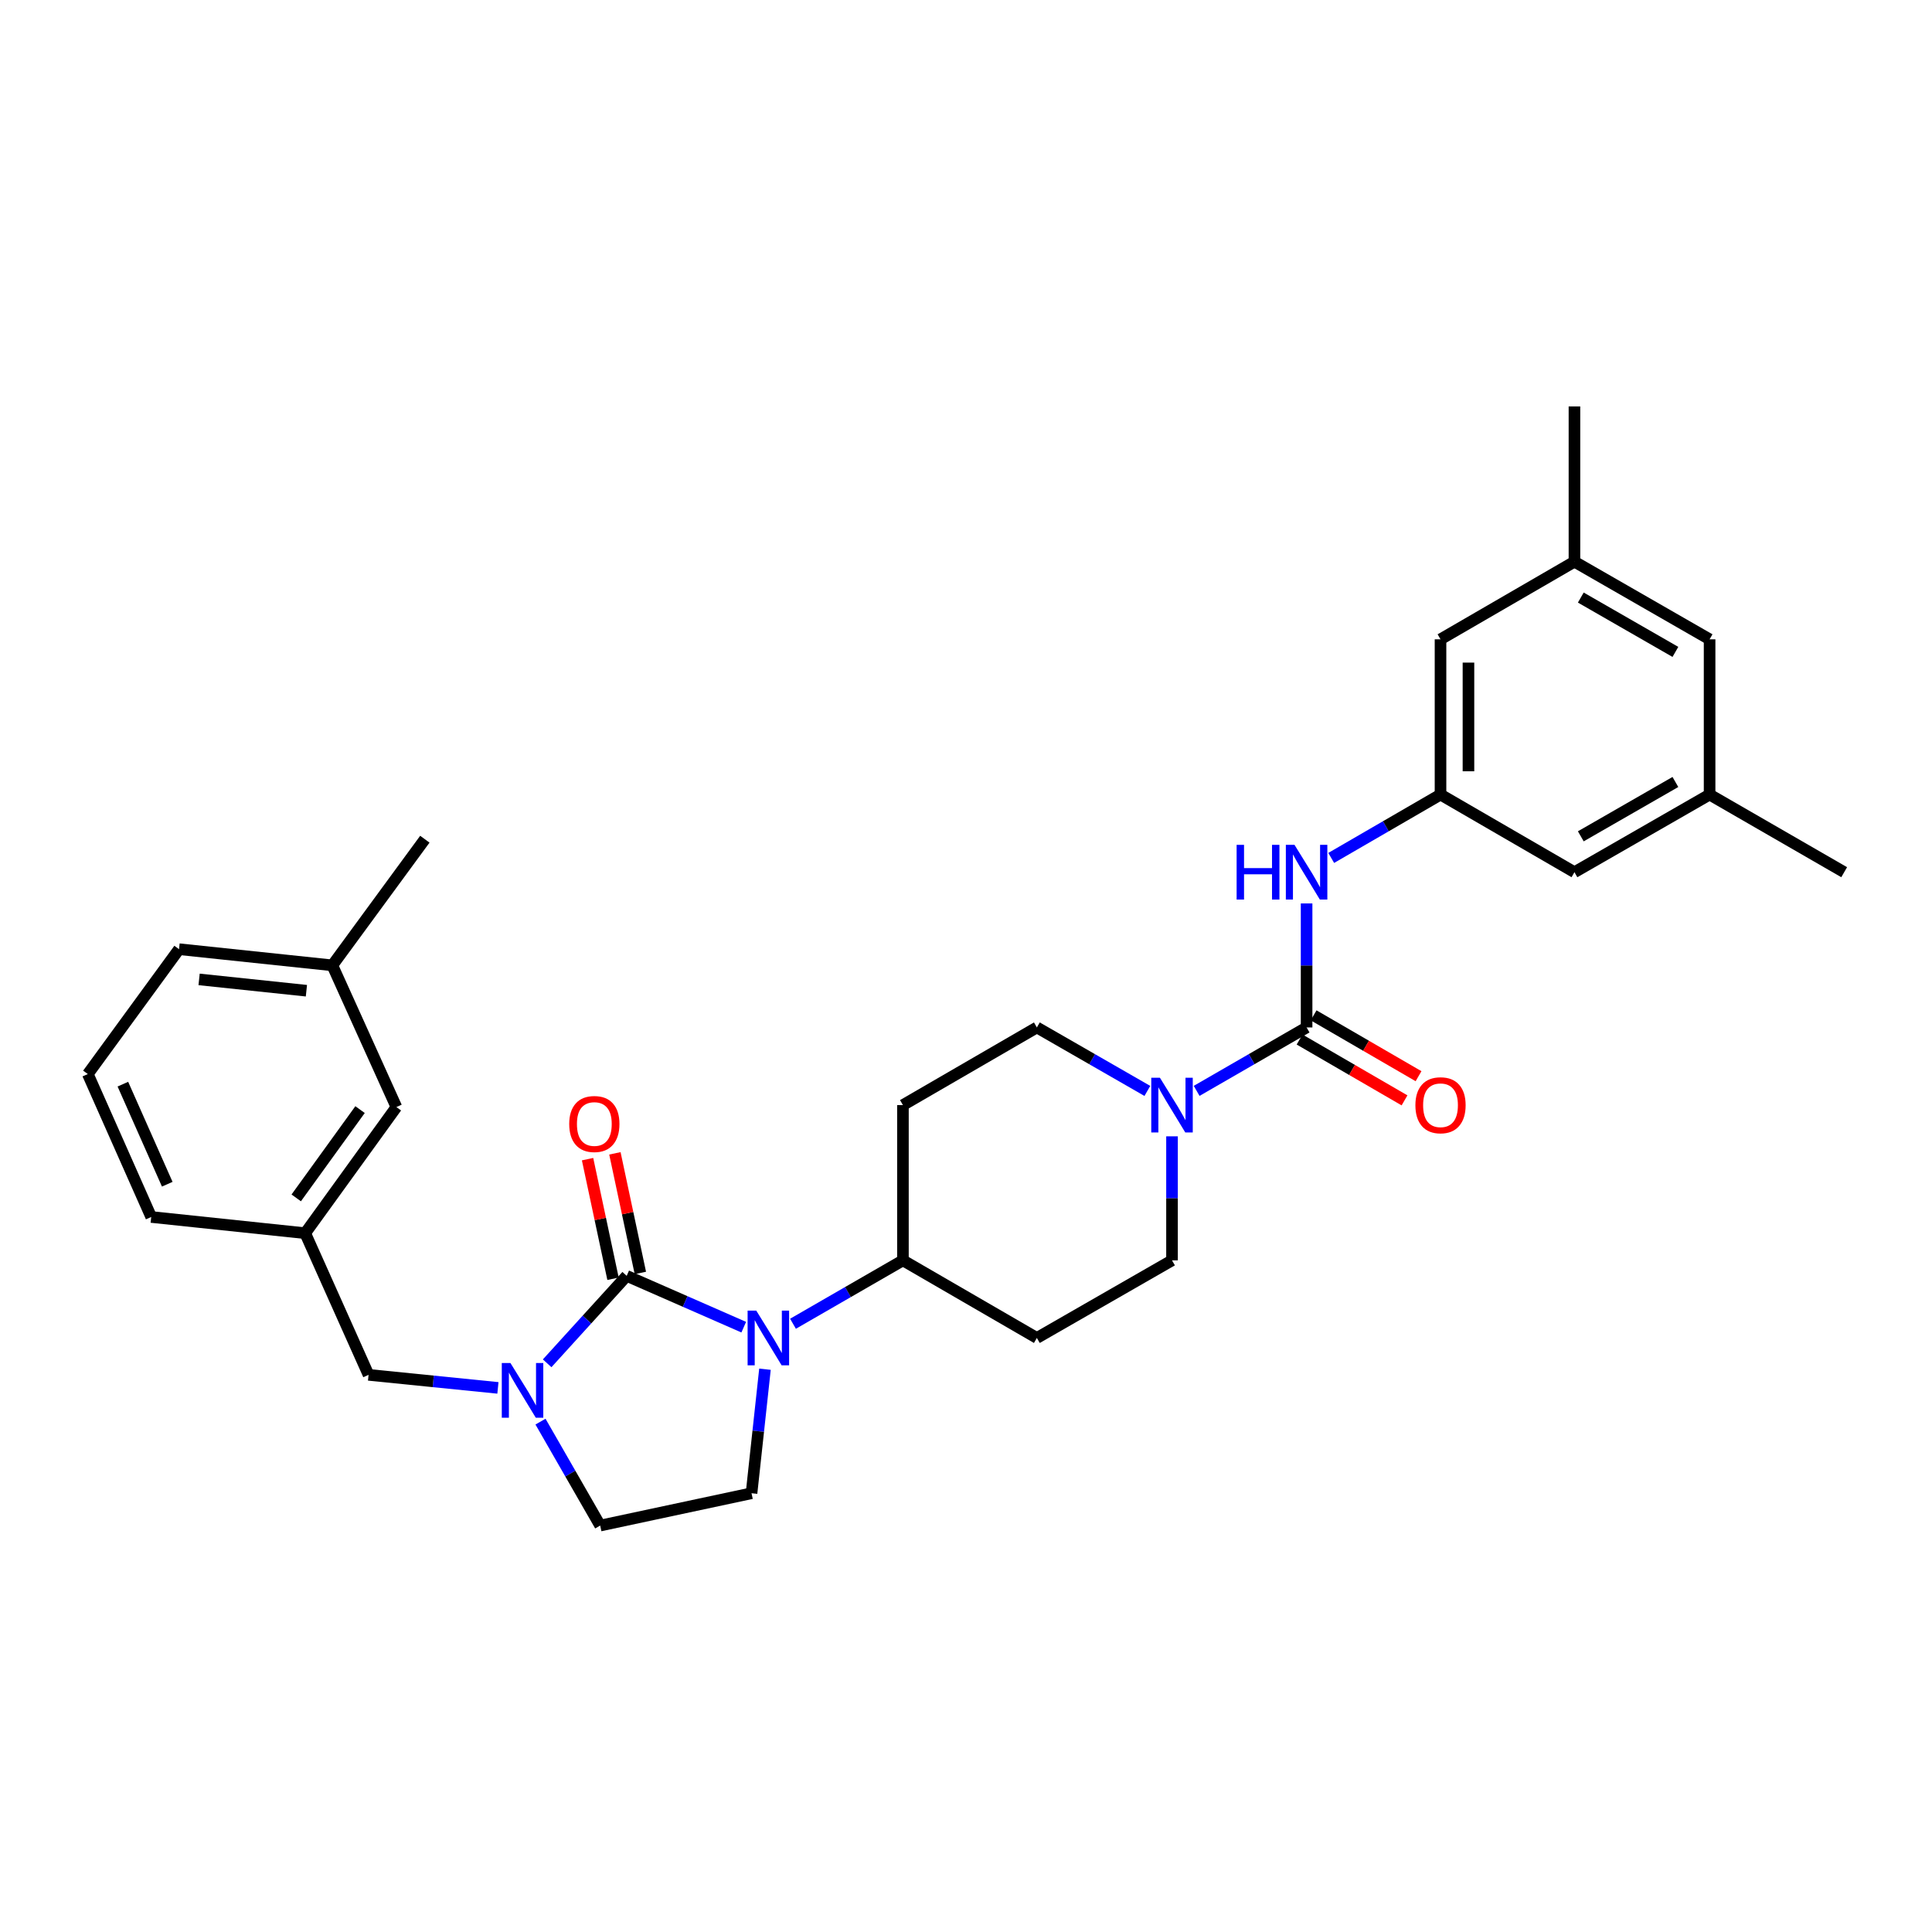<?xml version='1.0' encoding='iso-8859-1'?>
<svg version='1.1' baseProfile='full'
              xmlns='http://www.w3.org/2000/svg'
                      xmlns:rdkit='http://www.rdkit.org/xml'
                      xmlns:xlink='http://www.w3.org/1999/xlink'
                  xml:space='preserve'
width='1000px' height='1000px' viewBox='0 0 1000 1000'>
<!-- END OF HEADER -->
<rect style='opacity:1.0;fill:#FFFFFF;stroke:none' width='1000' height='1000' x='0' y='0'> </rect>
<path class='bond-0' d='M 324.375,660.38 L 354.667,673.66' style='fill:none;fill-rule:evenodd;stroke:#000000;stroke-width:6px;stroke-linecap:butt;stroke-linejoin:miter;stroke-opacity:1' />
<path class='bond-0' d='M 354.667,673.66 L 384.96,686.94' style='fill:none;fill-rule:evenodd;stroke:#0000FF;stroke-width:6px;stroke-linecap:butt;stroke-linejoin:miter;stroke-opacity:1' />
<path class='bond-1' d='M 324.375,660.38 L 303.791,683.013' style='fill:none;fill-rule:evenodd;stroke:#000000;stroke-width:6px;stroke-linecap:butt;stroke-linejoin:miter;stroke-opacity:1' />
<path class='bond-1' d='M 303.791,683.013 L 283.208,705.646' style='fill:none;fill-rule:evenodd;stroke:#0000FF;stroke-width:6px;stroke-linecap:butt;stroke-linejoin:miter;stroke-opacity:1' />
<path class='bond-10' d='M 331.449,658.874 L 324.86,627.92' style='fill:none;fill-rule:evenodd;stroke:#000000;stroke-width:6px;stroke-linecap:butt;stroke-linejoin:miter;stroke-opacity:1' />
<path class='bond-10' d='M 324.86,627.92 L 318.271,596.966' style='fill:none;fill-rule:evenodd;stroke:#FF0000;stroke-width:6px;stroke-linecap:butt;stroke-linejoin:miter;stroke-opacity:1' />
<path class='bond-10' d='M 317.3,661.886 L 310.711,630.932' style='fill:none;fill-rule:evenodd;stroke:#000000;stroke-width:6px;stroke-linecap:butt;stroke-linejoin:miter;stroke-opacity:1' />
<path class='bond-10' d='M 310.711,630.932 L 304.122,599.978' style='fill:none;fill-rule:evenodd;stroke:#FF0000;stroke-width:6px;stroke-linecap:butt;stroke-linejoin:miter;stroke-opacity:1' />
<path class='bond-5' d='M 395.947,708.707 L 392.469,740.804' style='fill:none;fill-rule:evenodd;stroke:#0000FF;stroke-width:6px;stroke-linecap:butt;stroke-linejoin:miter;stroke-opacity:1' />
<path class='bond-5' d='M 392.469,740.804 L 388.99,772.901' style='fill:none;fill-rule:evenodd;stroke:#000000;stroke-width:6px;stroke-linecap:butt;stroke-linejoin:miter;stroke-opacity:1' />
<path class='bond-6' d='M 410.451,685.174 L 438.903,668.766' style='fill:none;fill-rule:evenodd;stroke:#0000FF;stroke-width:6px;stroke-linecap:butt;stroke-linejoin:miter;stroke-opacity:1' />
<path class='bond-6' d='M 438.903,668.766 L 467.355,652.359' style='fill:none;fill-rule:evenodd;stroke:#000000;stroke-width:6px;stroke-linecap:butt;stroke-linejoin:miter;stroke-opacity:1' />
<path class='bond-8' d='M 257.722,718.373 L 224.244,714.997' style='fill:none;fill-rule:evenodd;stroke:#0000FF;stroke-width:6px;stroke-linecap:butt;stroke-linejoin:miter;stroke-opacity:1' />
<path class='bond-8' d='M 224.244,714.997 L 190.765,711.621' style='fill:none;fill-rule:evenodd;stroke:#000000;stroke-width:6px;stroke-linecap:butt;stroke-linejoin:miter;stroke-opacity:1' />
<path class='bond-9' d='M 279.757,735.835 L 295.206,762.734' style='fill:none;fill-rule:evenodd;stroke:#0000FF;stroke-width:6px;stroke-linecap:butt;stroke-linejoin:miter;stroke-opacity:1' />
<path class='bond-9' d='M 295.206,762.734 L 310.656,789.633' style='fill:none;fill-rule:evenodd;stroke:#000000;stroke-width:6px;stroke-linecap:butt;stroke-linejoin:miter;stroke-opacity:1' />
<path class='bond-2' d='M 676.292,531.801 L 647.837,548.219' style='fill:none;fill-rule:evenodd;stroke:#000000;stroke-width:6px;stroke-linecap:butt;stroke-linejoin:miter;stroke-opacity:1' />
<path class='bond-2' d='M 647.837,548.219 L 619.381,564.636' style='fill:none;fill-rule:evenodd;stroke:#0000FF;stroke-width:6px;stroke-linecap:butt;stroke-linejoin:miter;stroke-opacity:1' />
<path class='bond-4' d='M 676.292,531.801 L 676.292,499.71' style='fill:none;fill-rule:evenodd;stroke:#000000;stroke-width:6px;stroke-linecap:butt;stroke-linejoin:miter;stroke-opacity:1' />
<path class='bond-4' d='M 676.292,499.71 L 676.292,467.619' style='fill:none;fill-rule:evenodd;stroke:#0000FF;stroke-width:6px;stroke-linecap:butt;stroke-linejoin:miter;stroke-opacity:1' />
<path class='bond-15' d='M 672.664,538.058 L 699.821,553.804' style='fill:none;fill-rule:evenodd;stroke:#000000;stroke-width:6px;stroke-linecap:butt;stroke-linejoin:miter;stroke-opacity:1' />
<path class='bond-15' d='M 699.821,553.804 L 726.977,569.55' style='fill:none;fill-rule:evenodd;stroke:#FF0000;stroke-width:6px;stroke-linecap:butt;stroke-linejoin:miter;stroke-opacity:1' />
<path class='bond-15' d='M 679.92,525.544 L 707.077,541.29' style='fill:none;fill-rule:evenodd;stroke:#000000;stroke-width:6px;stroke-linecap:butt;stroke-linejoin:miter;stroke-opacity:1' />
<path class='bond-15' d='M 707.077,541.29 L 734.233,557.036' style='fill:none;fill-rule:evenodd;stroke:#FF0000;stroke-width:6px;stroke-linecap:butt;stroke-linejoin:miter;stroke-opacity:1' />
<path class='bond-3' d='M 593.874,564.663 L 565.276,548.232' style='fill:none;fill-rule:evenodd;stroke:#0000FF;stroke-width:6px;stroke-linecap:butt;stroke-linejoin:miter;stroke-opacity:1' />
<path class='bond-3' d='M 565.276,548.232 L 536.679,531.801' style='fill:none;fill-rule:evenodd;stroke:#000000;stroke-width:6px;stroke-linecap:butt;stroke-linejoin:miter;stroke-opacity:1' />
<path class='bond-31' d='M 606.63,588.162 L 606.63,620.26' style='fill:none;fill-rule:evenodd;stroke:#0000FF;stroke-width:6px;stroke-linecap:butt;stroke-linejoin:miter;stroke-opacity:1' />
<path class='bond-31' d='M 606.63,620.26 L 606.63,652.359' style='fill:none;fill-rule:evenodd;stroke:#000000;stroke-width:6px;stroke-linecap:butt;stroke-linejoin:miter;stroke-opacity:1' />
<path class='bond-7' d='M 689.035,444.063 L 717.322,427.665' style='fill:none;fill-rule:evenodd;stroke:#0000FF;stroke-width:6px;stroke-linecap:butt;stroke-linejoin:miter;stroke-opacity:1' />
<path class='bond-7' d='M 717.322,427.665 L 745.608,411.267' style='fill:none;fill-rule:evenodd;stroke:#000000;stroke-width:6px;stroke-linecap:butt;stroke-linejoin:miter;stroke-opacity:1' />
<path class='bond-30' d='M 388.99,772.901 L 310.656,789.633' style='fill:none;fill-rule:evenodd;stroke:#000000;stroke-width:6px;stroke-linecap:butt;stroke-linejoin:miter;stroke-opacity:1' />
<path class='bond-11' d='M 467.355,652.359 L 536.679,692.526' style='fill:none;fill-rule:evenodd;stroke:#000000;stroke-width:6px;stroke-linecap:butt;stroke-linejoin:miter;stroke-opacity:1' />
<path class='bond-12' d='M 467.355,652.359 L 467.355,571.992' style='fill:none;fill-rule:evenodd;stroke:#000000;stroke-width:6px;stroke-linecap:butt;stroke-linejoin:miter;stroke-opacity:1' />
<path class='bond-19' d='M 745.608,411.267 L 814.933,451.451' style='fill:none;fill-rule:evenodd;stroke:#000000;stroke-width:6px;stroke-linecap:butt;stroke-linejoin:miter;stroke-opacity:1' />
<path class='bond-20' d='M 745.608,411.267 L 745.608,330.909' style='fill:none;fill-rule:evenodd;stroke:#000000;stroke-width:6px;stroke-linecap:butt;stroke-linejoin:miter;stroke-opacity:1' />
<path class='bond-20' d='M 760.074,399.213 L 760.074,342.962' style='fill:none;fill-rule:evenodd;stroke:#000000;stroke-width:6px;stroke-linecap:butt;stroke-linejoin:miter;stroke-opacity:1' />
<path class='bond-16' d='M 190.765,711.621 L 157.968,638.295' style='fill:none;fill-rule:evenodd;stroke:#000000;stroke-width:6px;stroke-linecap:butt;stroke-linejoin:miter;stroke-opacity:1' />
<path class='bond-14' d='M 536.679,692.526 L 606.63,652.359' style='fill:none;fill-rule:evenodd;stroke:#000000;stroke-width:6px;stroke-linecap:butt;stroke-linejoin:miter;stroke-opacity:1' />
<path class='bond-13' d='M 467.355,571.992 L 536.679,531.801' style='fill:none;fill-rule:evenodd;stroke:#000000;stroke-width:6px;stroke-linecap:butt;stroke-linejoin:miter;stroke-opacity:1' />
<path class='bond-22' d='M 157.968,638.295 L 205.167,573.013' style='fill:none;fill-rule:evenodd;stroke:#000000;stroke-width:6px;stroke-linecap:butt;stroke-linejoin:miter;stroke-opacity:1' />
<path class='bond-22' d='M 153.325,620.027 L 186.364,574.33' style='fill:none;fill-rule:evenodd;stroke:#000000;stroke-width:6px;stroke-linecap:butt;stroke-linejoin:miter;stroke-opacity:1' />
<path class='bond-25' d='M 157.968,638.295 L 78.268,629.913' style='fill:none;fill-rule:evenodd;stroke:#000000;stroke-width:6px;stroke-linecap:butt;stroke-linejoin:miter;stroke-opacity:1' />
<path class='bond-17' d='M 884.884,411.267 L 814.933,451.451' style='fill:none;fill-rule:evenodd;stroke:#000000;stroke-width:6px;stroke-linecap:butt;stroke-linejoin:miter;stroke-opacity:1' />
<path class='bond-17' d='M 867.185,404.751 L 818.22,432.879' style='fill:none;fill-rule:evenodd;stroke:#000000;stroke-width:6px;stroke-linecap:butt;stroke-linejoin:miter;stroke-opacity:1' />
<path class='bond-26' d='M 884.884,411.267 L 954.545,451.451' style='fill:none;fill-rule:evenodd;stroke:#000000;stroke-width:6px;stroke-linecap:butt;stroke-linejoin:miter;stroke-opacity:1' />
<path class='bond-33' d='M 884.884,411.267 L 884.884,330.909' style='fill:none;fill-rule:evenodd;stroke:#000000;stroke-width:6px;stroke-linecap:butt;stroke-linejoin:miter;stroke-opacity:1' />
<path class='bond-18' d='M 814.933,290.725 L 745.608,330.909' style='fill:none;fill-rule:evenodd;stroke:#000000;stroke-width:6px;stroke-linecap:butt;stroke-linejoin:miter;stroke-opacity:1' />
<path class='bond-21' d='M 814.933,290.725 L 884.884,330.909' style='fill:none;fill-rule:evenodd;stroke:#000000;stroke-width:6px;stroke-linecap:butt;stroke-linejoin:miter;stroke-opacity:1' />
<path class='bond-21' d='M 818.22,309.297 L 867.185,337.425' style='fill:none;fill-rule:evenodd;stroke:#000000;stroke-width:6px;stroke-linecap:butt;stroke-linejoin:miter;stroke-opacity:1' />
<path class='bond-27' d='M 814.933,290.725 L 814.933,210.367' style='fill:none;fill-rule:evenodd;stroke:#000000;stroke-width:6px;stroke-linecap:butt;stroke-linejoin:miter;stroke-opacity:1' />
<path class='bond-23' d='M 205.167,573.013 L 172.016,499.662' style='fill:none;fill-rule:evenodd;stroke:#000000;stroke-width:6px;stroke-linecap:butt;stroke-linejoin:miter;stroke-opacity:1' />
<path class='bond-29' d='M 172.016,499.662 L 219.898,434.373' style='fill:none;fill-rule:evenodd;stroke:#000000;stroke-width:6px;stroke-linecap:butt;stroke-linejoin:miter;stroke-opacity:1' />
<path class='bond-32' d='M 172.016,499.662 L 92.67,491.296' style='fill:none;fill-rule:evenodd;stroke:#000000;stroke-width:6px;stroke-linecap:butt;stroke-linejoin:miter;stroke-opacity:1' />
<path class='bond-32' d='M 158.597,512.794 L 103.055,506.937' style='fill:none;fill-rule:evenodd;stroke:#000000;stroke-width:6px;stroke-linecap:butt;stroke-linejoin:miter;stroke-opacity:1' />
<path class='bond-24' d='M 45.455,555.927 L 78.268,629.913' style='fill:none;fill-rule:evenodd;stroke:#000000;stroke-width:6px;stroke-linecap:butt;stroke-linejoin:miter;stroke-opacity:1' />
<path class='bond-24' d='M 63.6,561.16 L 86.57,612.95' style='fill:none;fill-rule:evenodd;stroke:#000000;stroke-width:6px;stroke-linecap:butt;stroke-linejoin:miter;stroke-opacity:1' />
<path class='bond-28' d='M 45.455,555.927 L 92.67,491.296' style='fill:none;fill-rule:evenodd;stroke:#000000;stroke-width:6px;stroke-linecap:butt;stroke-linejoin:miter;stroke-opacity:1' />
<path  class='atom-1' d='M 391.441 678.366
L 400.721 693.366
Q 401.641 694.846, 403.121 697.526
Q 404.601 700.206, 404.681 700.366
L 404.681 678.366
L 408.441 678.366
L 408.441 706.686
L 404.561 706.686
L 394.601 690.286
Q 393.441 688.366, 392.201 686.166
Q 391.001 683.966, 390.641 683.286
L 390.641 706.686
L 386.961 706.686
L 386.961 678.366
L 391.441 678.366
' fill='#0000FF'/>
<path  class='atom-2' d='M 264.205 705.498
L 273.485 720.498
Q 274.405 721.978, 275.885 724.658
Q 277.365 727.338, 277.445 727.498
L 277.445 705.498
L 281.205 705.498
L 281.205 733.818
L 277.325 733.818
L 267.365 717.418
Q 266.205 715.498, 264.965 713.298
Q 263.765 711.098, 263.405 710.418
L 263.405 733.818
L 259.725 733.818
L 259.725 705.498
L 264.205 705.498
' fill='#0000FF'/>
<path  class='atom-4' d='M 600.37 557.832
L 609.65 572.832
Q 610.57 574.312, 612.05 576.992
Q 613.53 579.672, 613.61 579.832
L 613.61 557.832
L 617.37 557.832
L 617.37 586.152
L 613.49 586.152
L 603.53 569.752
Q 602.37 567.832, 601.13 565.632
Q 599.93 563.432, 599.57 562.752
L 599.57 586.152
L 595.89 586.152
L 595.89 557.832
L 600.37 557.832
' fill='#0000FF'/>
<path  class='atom-5' d='M 640.072 437.291
L 643.912 437.291
L 643.912 449.331
L 658.392 449.331
L 658.392 437.291
L 662.232 437.291
L 662.232 465.611
L 658.392 465.611
L 658.392 452.531
L 643.912 452.531
L 643.912 465.611
L 640.072 465.611
L 640.072 437.291
' fill='#0000FF'/>
<path  class='atom-5' d='M 670.032 437.291
L 679.312 452.291
Q 680.232 453.771, 681.712 456.451
Q 683.192 459.131, 683.272 459.291
L 683.272 437.291
L 687.032 437.291
L 687.032 465.611
L 683.152 465.611
L 673.192 449.211
Q 672.032 447.291, 670.792 445.091
Q 669.592 442.891, 669.232 442.211
L 669.232 465.611
L 665.552 465.611
L 665.552 437.291
L 670.032 437.291
' fill='#0000FF'/>
<path  class='atom-11' d='M 294.626 581.781
Q 294.626 574.981, 297.986 571.181
Q 301.346 567.381, 307.626 567.381
Q 313.906 567.381, 317.266 571.181
Q 320.626 574.981, 320.626 581.781
Q 320.626 588.661, 317.226 592.581
Q 313.826 596.461, 307.626 596.461
Q 301.386 596.461, 297.986 592.581
Q 294.626 588.701, 294.626 581.781
M 307.626 593.261
Q 311.946 593.261, 314.266 590.381
Q 316.626 587.461, 316.626 581.781
Q 316.626 576.221, 314.266 573.421
Q 311.946 570.581, 307.626 570.581
Q 303.306 570.581, 300.946 573.381
Q 298.626 576.181, 298.626 581.781
Q 298.626 587.501, 300.946 590.381
Q 303.306 593.261, 307.626 593.261
' fill='#FF0000'/>
<path  class='atom-16' d='M 732.608 572.072
Q 732.608 565.272, 735.968 561.472
Q 739.328 557.672, 745.608 557.672
Q 751.888 557.672, 755.248 561.472
Q 758.608 565.272, 758.608 572.072
Q 758.608 578.952, 755.208 582.872
Q 751.808 586.752, 745.608 586.752
Q 739.368 586.752, 735.968 582.872
Q 732.608 578.992, 732.608 572.072
M 745.608 583.552
Q 749.928 583.552, 752.248 580.672
Q 754.608 577.752, 754.608 572.072
Q 754.608 566.512, 752.248 563.712
Q 749.928 560.872, 745.608 560.872
Q 741.288 560.872, 738.928 563.672
Q 736.608 566.472, 736.608 572.072
Q 736.608 577.792, 738.928 580.672
Q 741.288 583.552, 745.608 583.552
' fill='#FF0000'/>
</svg>
